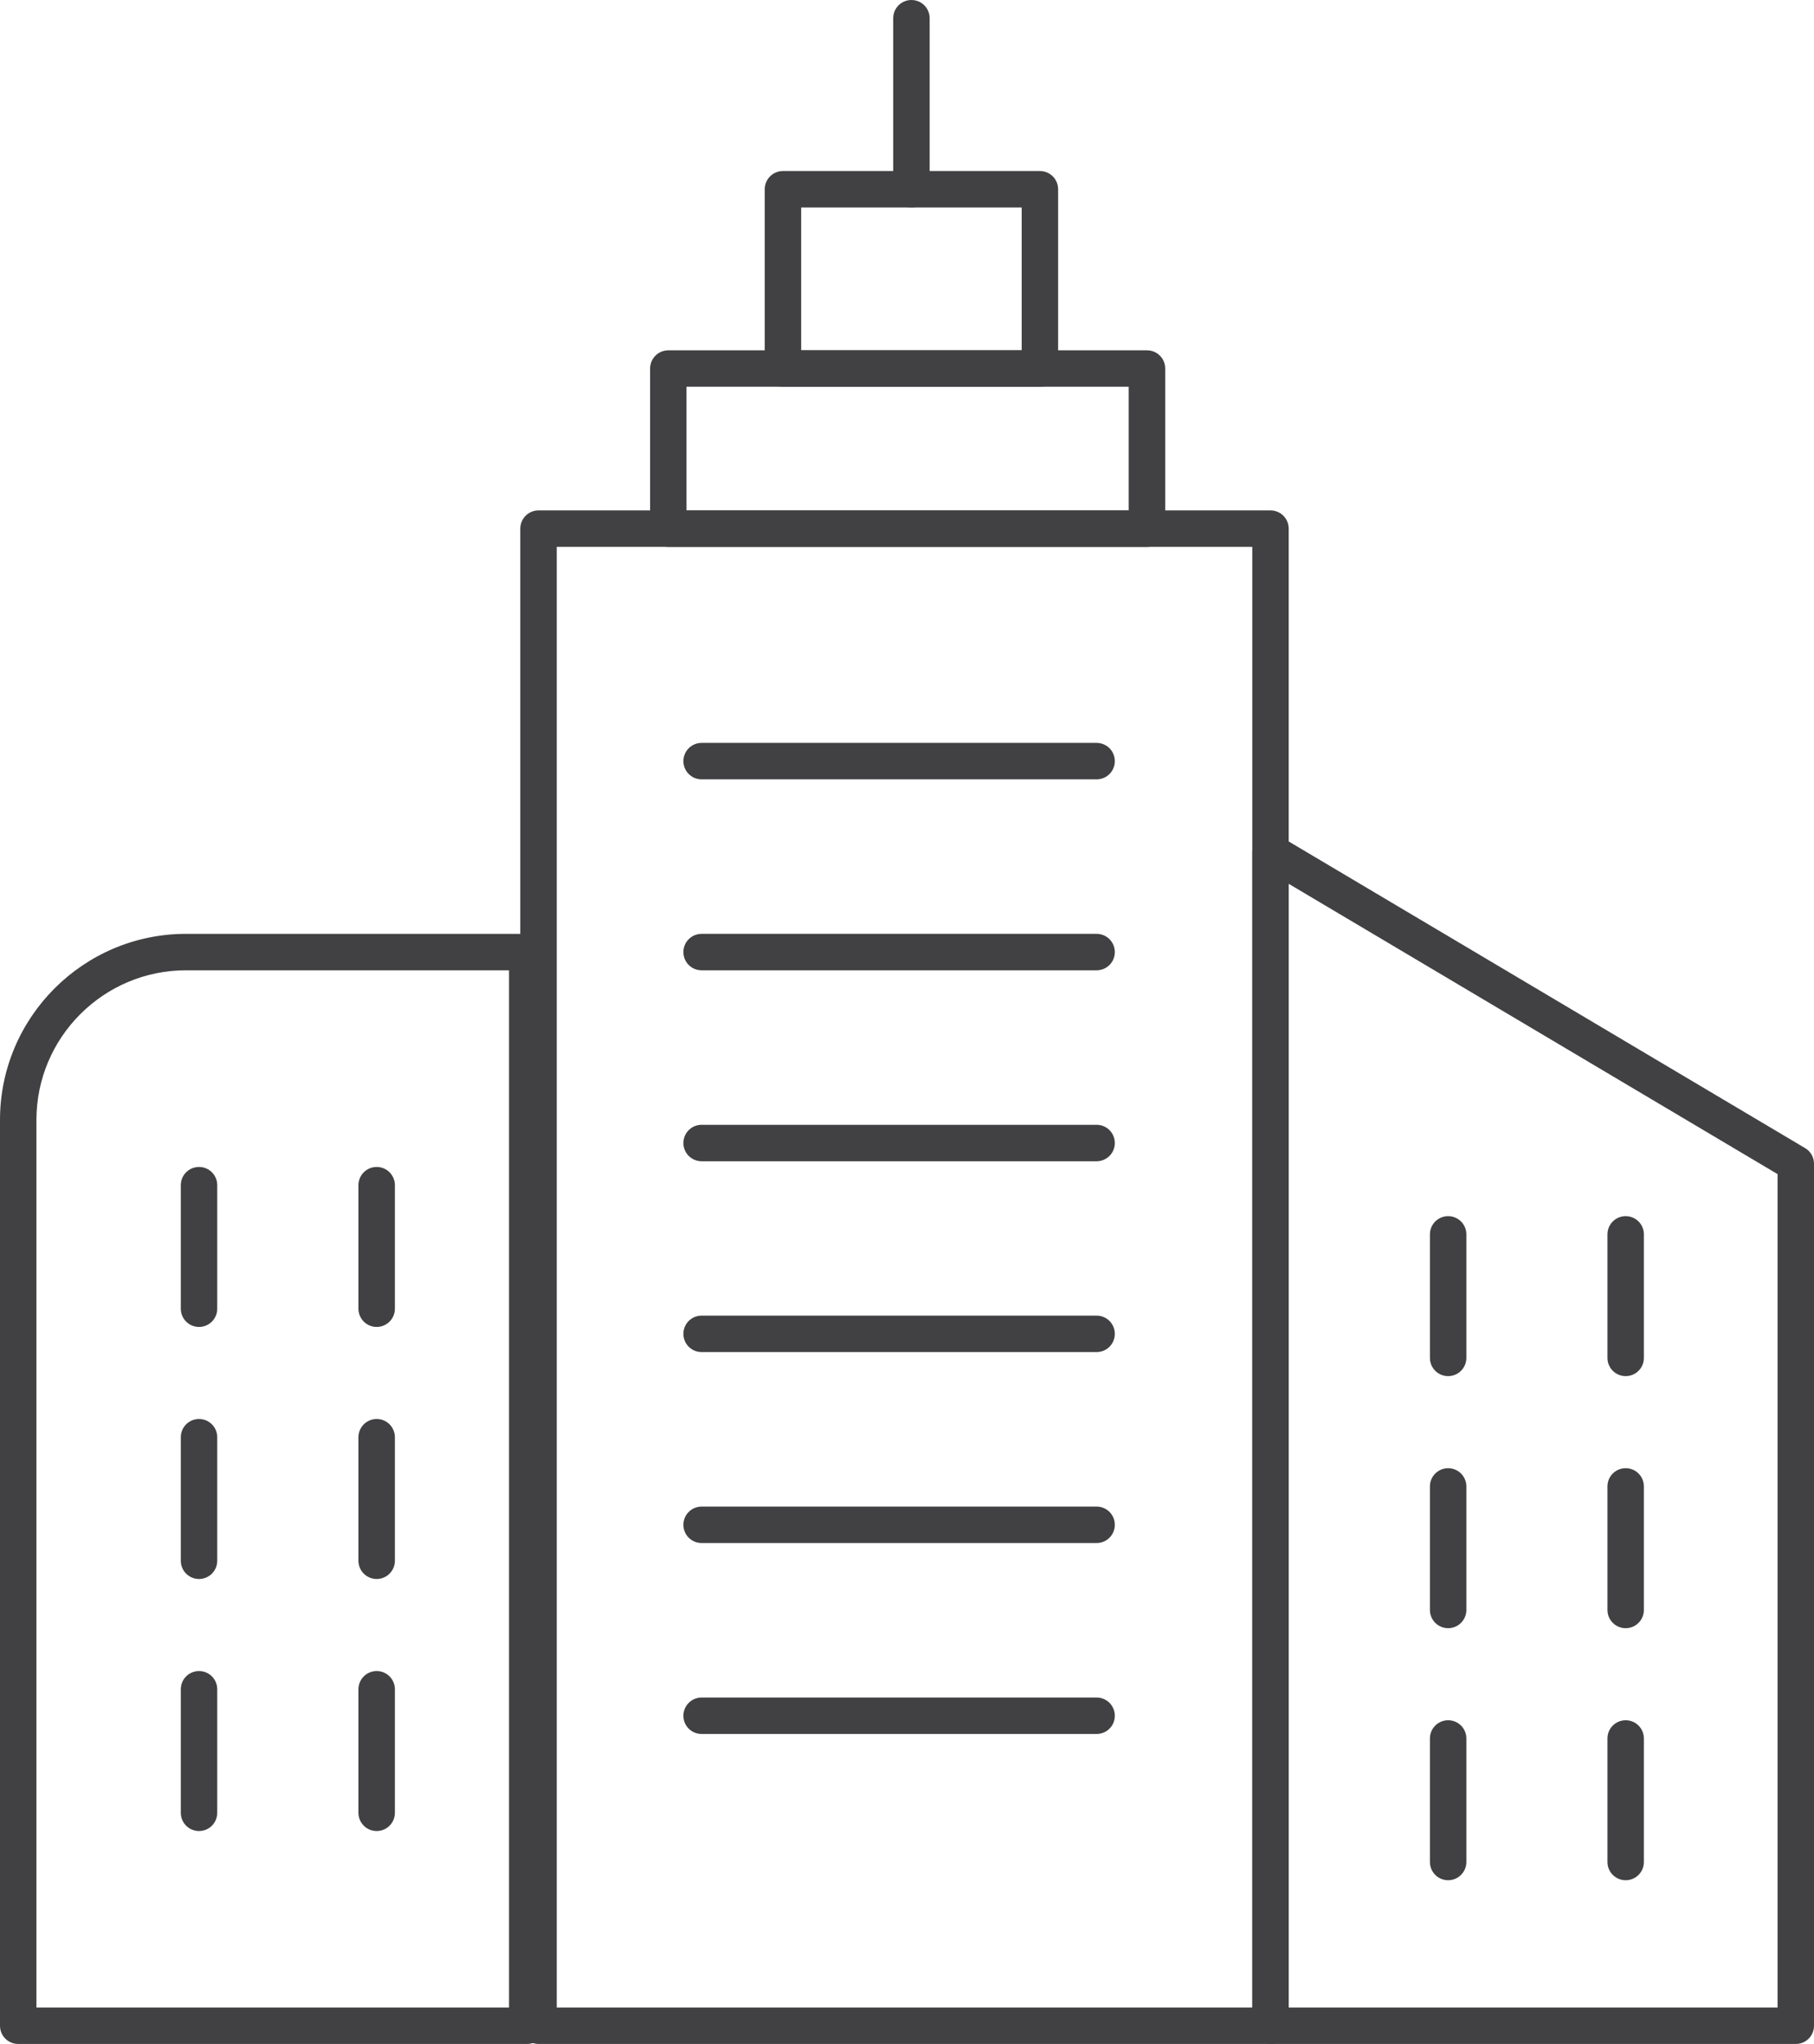 <?xml version="1.0" encoding="UTF-8"?>
<svg id="Camada_2" data-name="Camada 2" xmlns="http://www.w3.org/2000/svg" viewBox="0 0 149.39 168.27">
  <defs>
    <style>
      .cls-1 {
        fill: #414042;
      }
    </style>
  </defs>
  <g id="Layer_2" data-name="Layer 2">
    <g>
      <path class="cls-1" d="M43.42,168.27H1.5c-.83,0-1.5-.67-1.5-1.5v-74.57c0-8.45,6.87-15.32,15.32-15.32h28.09c.83,0,1.5.67,1.5,1.5v88.39c0,.83-.67,1.5-1.5,1.5ZM3,165.27h38.92v-85.39H15.32c-6.8,0-12.32,5.53-12.32,12.32v73.07Z"/>
      <path class="cls-1" d="M147.89,168.27h-43.26c-.83,0-1.5-.67-1.5-1.5v-96.64c0-.54.29-1.04.76-1.3.47-.27,1.04-.26,1.51.01l43.26,25.68c.46.27.73.76.73,1.29v70.96c0,.83-.67,1.5-1.5,1.5ZM106.13,165.27h40.26v-68.61l-40.26-23.9v92.51Z"/>
      <path class="cls-1" d="M104.63,168.27h-60.28c-.83,0-1.5-.67-1.5-1.5V43.52c0-.83.67-1.5,1.5-1.5h60.28c.83,0,1.5.67,1.5,1.5v123.25c0,.83-.67,1.5-1.5,1.5ZM45.85,165.27h57.28V45.02h-57.28v120.25Z"/>
      <g>
        <path class="cls-1" d="M133.88,113.29c-.83,0-1.5-.67-1.5-1.5v-10.17c0-.83.67-1.5,1.5-1.5s1.5.67,1.5,1.5v10.17c0,.83-.67,1.5-1.5,1.5Z"/>
        <path class="cls-1" d="M133.88,134.04c-.83,0-1.5-.67-1.5-1.5v-10.17c0-.83.67-1.5,1.5-1.5s1.5.67,1.5,1.5v10.17c0,.83-.67,1.5-1.5,1.5Z"/>
        <path class="cls-1" d="M133.88,154.79c-.83,0-1.5-.67-1.5-1.5v-10.17c0-.83.67-1.5,1.5-1.5s1.5.67,1.5,1.5v10.17c0,.83-.67,1.5-1.5,1.5Z"/>
        <path class="cls-1" d="M119.26,113.29c-.83,0-1.5-.67-1.5-1.5v-10.17c0-.83.67-1.5,1.5-1.5s1.5.67,1.5,1.5v10.17c0,.83-.67,1.5-1.5,1.5Z"/>
        <path class="cls-1" d="M119.26,134.04c-.83,0-1.5-.67-1.5-1.5v-10.17c0-.83.67-1.5,1.5-1.5s1.5.67,1.5,1.5v10.17c0,.83-.67,1.5-1.5,1.5Z"/>
        <path class="cls-1" d="M119.26,154.79c-.83,0-1.5-.67-1.5-1.5v-10.17c0-.83.67-1.5,1.5-1.5s1.5.67,1.5,1.5v10.17c0,.83-.67,1.5-1.5,1.5Z"/>
      </g>
      <g>
        <path class="cls-1" d="M31.02,109.24c-.83,0-1.5-.67-1.5-1.5v-10.17c0-.83.67-1.5,1.5-1.5s1.5.67,1.5,1.5v10.17c0,.83-.67,1.5-1.5,1.5Z"/>
        <path class="cls-1" d="M31.02,129.99c-.83,0-1.5-.67-1.5-1.5v-10.17c0-.83.67-1.5,1.5-1.5s1.5.67,1.5,1.5v10.17c0,.83-.67,1.5-1.5,1.5Z"/>
        <path class="cls-1" d="M31.02,150.74c-.83,0-1.5-.67-1.5-1.5v-10.17c0-.83.67-1.5,1.5-1.5s1.5.67,1.5,1.5v10.17c0,.83-.67,1.5-1.5,1.5Z"/>
        <path class="cls-1" d="M16.39,109.24c-.83,0-1.5-.67-1.5-1.5v-10.17c0-.83.67-1.5,1.5-1.5s1.5.67,1.5,1.5v10.17c0,.83-.67,1.5-1.5,1.5Z"/>
        <path class="cls-1" d="M16.39,129.99c-.83,0-1.5-.67-1.5-1.5v-10.17c0-.83.67-1.5,1.5-1.5s1.5.67,1.5,1.5v10.17c0,.83-.67,1.5-1.5,1.5Z"/>
        <path class="cls-1" d="M16.39,150.74c-.83,0-1.5-.67-1.5-1.5v-10.17c0-.83.67-1.5,1.5-1.5s1.5.67,1.5,1.5v10.17c0,.83-.67,1.5-1.5,1.5Z"/>
      </g>
      <path class="cls-1" d="M90.31,64.16h-32.53c-.83,0-1.5-.67-1.5-1.5s.67-1.5,1.5-1.5h32.53c.83,0,1.5.67,1.5,1.5s-.67,1.5-1.5,1.5Z"/>
      <path class="cls-1" d="M90.31,79.88h-32.53c-.83,0-1.5-.67-1.5-1.5s.67-1.5,1.5-1.5h32.53c.83,0,1.5.67,1.5,1.5s-.67,1.5-1.5,1.5Z"/>
      <path class="cls-1" d="M90.31,95.6h-32.53c-.83,0-1.5-.67-1.5-1.5s.67-1.5,1.5-1.5h32.53c.83,0,1.5.67,1.5,1.5s-.67,1.5-1.5,1.5Z"/>
      <path class="cls-1" d="M90.31,111.31h-32.53c-.83,0-1.5-.67-1.5-1.5s.67-1.5,1.5-1.5h32.53c.83,0,1.5.67,1.5,1.5s-.67,1.5-1.5,1.5Z"/>
      <path class="cls-1" d="M90.31,127.03h-32.53c-.83,0-1.5-.67-1.5-1.5s.67-1.5,1.5-1.5h32.53c.83,0,1.5.67,1.5,1.5s-.67,1.5-1.5,1.5Z"/>
      <path class="cls-1" d="M90.31,142.75h-32.53c-.83,0-1.5-.67-1.5-1.5s.67-1.5,1.5-1.5h32.53c.83,0,1.5.67,1.5,1.5s-.67,1.5-1.5,1.5Z"/>
      <path class="cls-1" d="M94.46,45.02h-39.42c-.83,0-1.5-.67-1.5-1.5v-13.18c0-.83.67-1.5,1.5-1.5h39.42c.83,0,1.5.67,1.5,1.5v13.18c0,.83-.67,1.5-1.5,1.5ZM56.53,42.02h36.42v-10.18h-36.42v10.18Z"/>
      <path class="cls-1" d="M85.64,31.84h-21.16c-.83,0-1.5-.67-1.5-1.5v-14.76c0-.83.67-1.5,1.5-1.5h21.16c.83,0,1.5.67,1.5,1.5v14.76c0,.83-.67,1.5-1.5,1.5ZM65.98,28.84h18.16v-11.76h-18.16v11.76Z"/>
      <path class="cls-1" d="M75.06,17.08c-.83,0-1.5-.67-1.5-1.5V1.5c0-.83.67-1.5,1.5-1.5s1.5.67,1.5,1.5v14.08c0,.83-.67,1.5-1.5,1.5Z"/>
    </g>
  </g>
</svg>